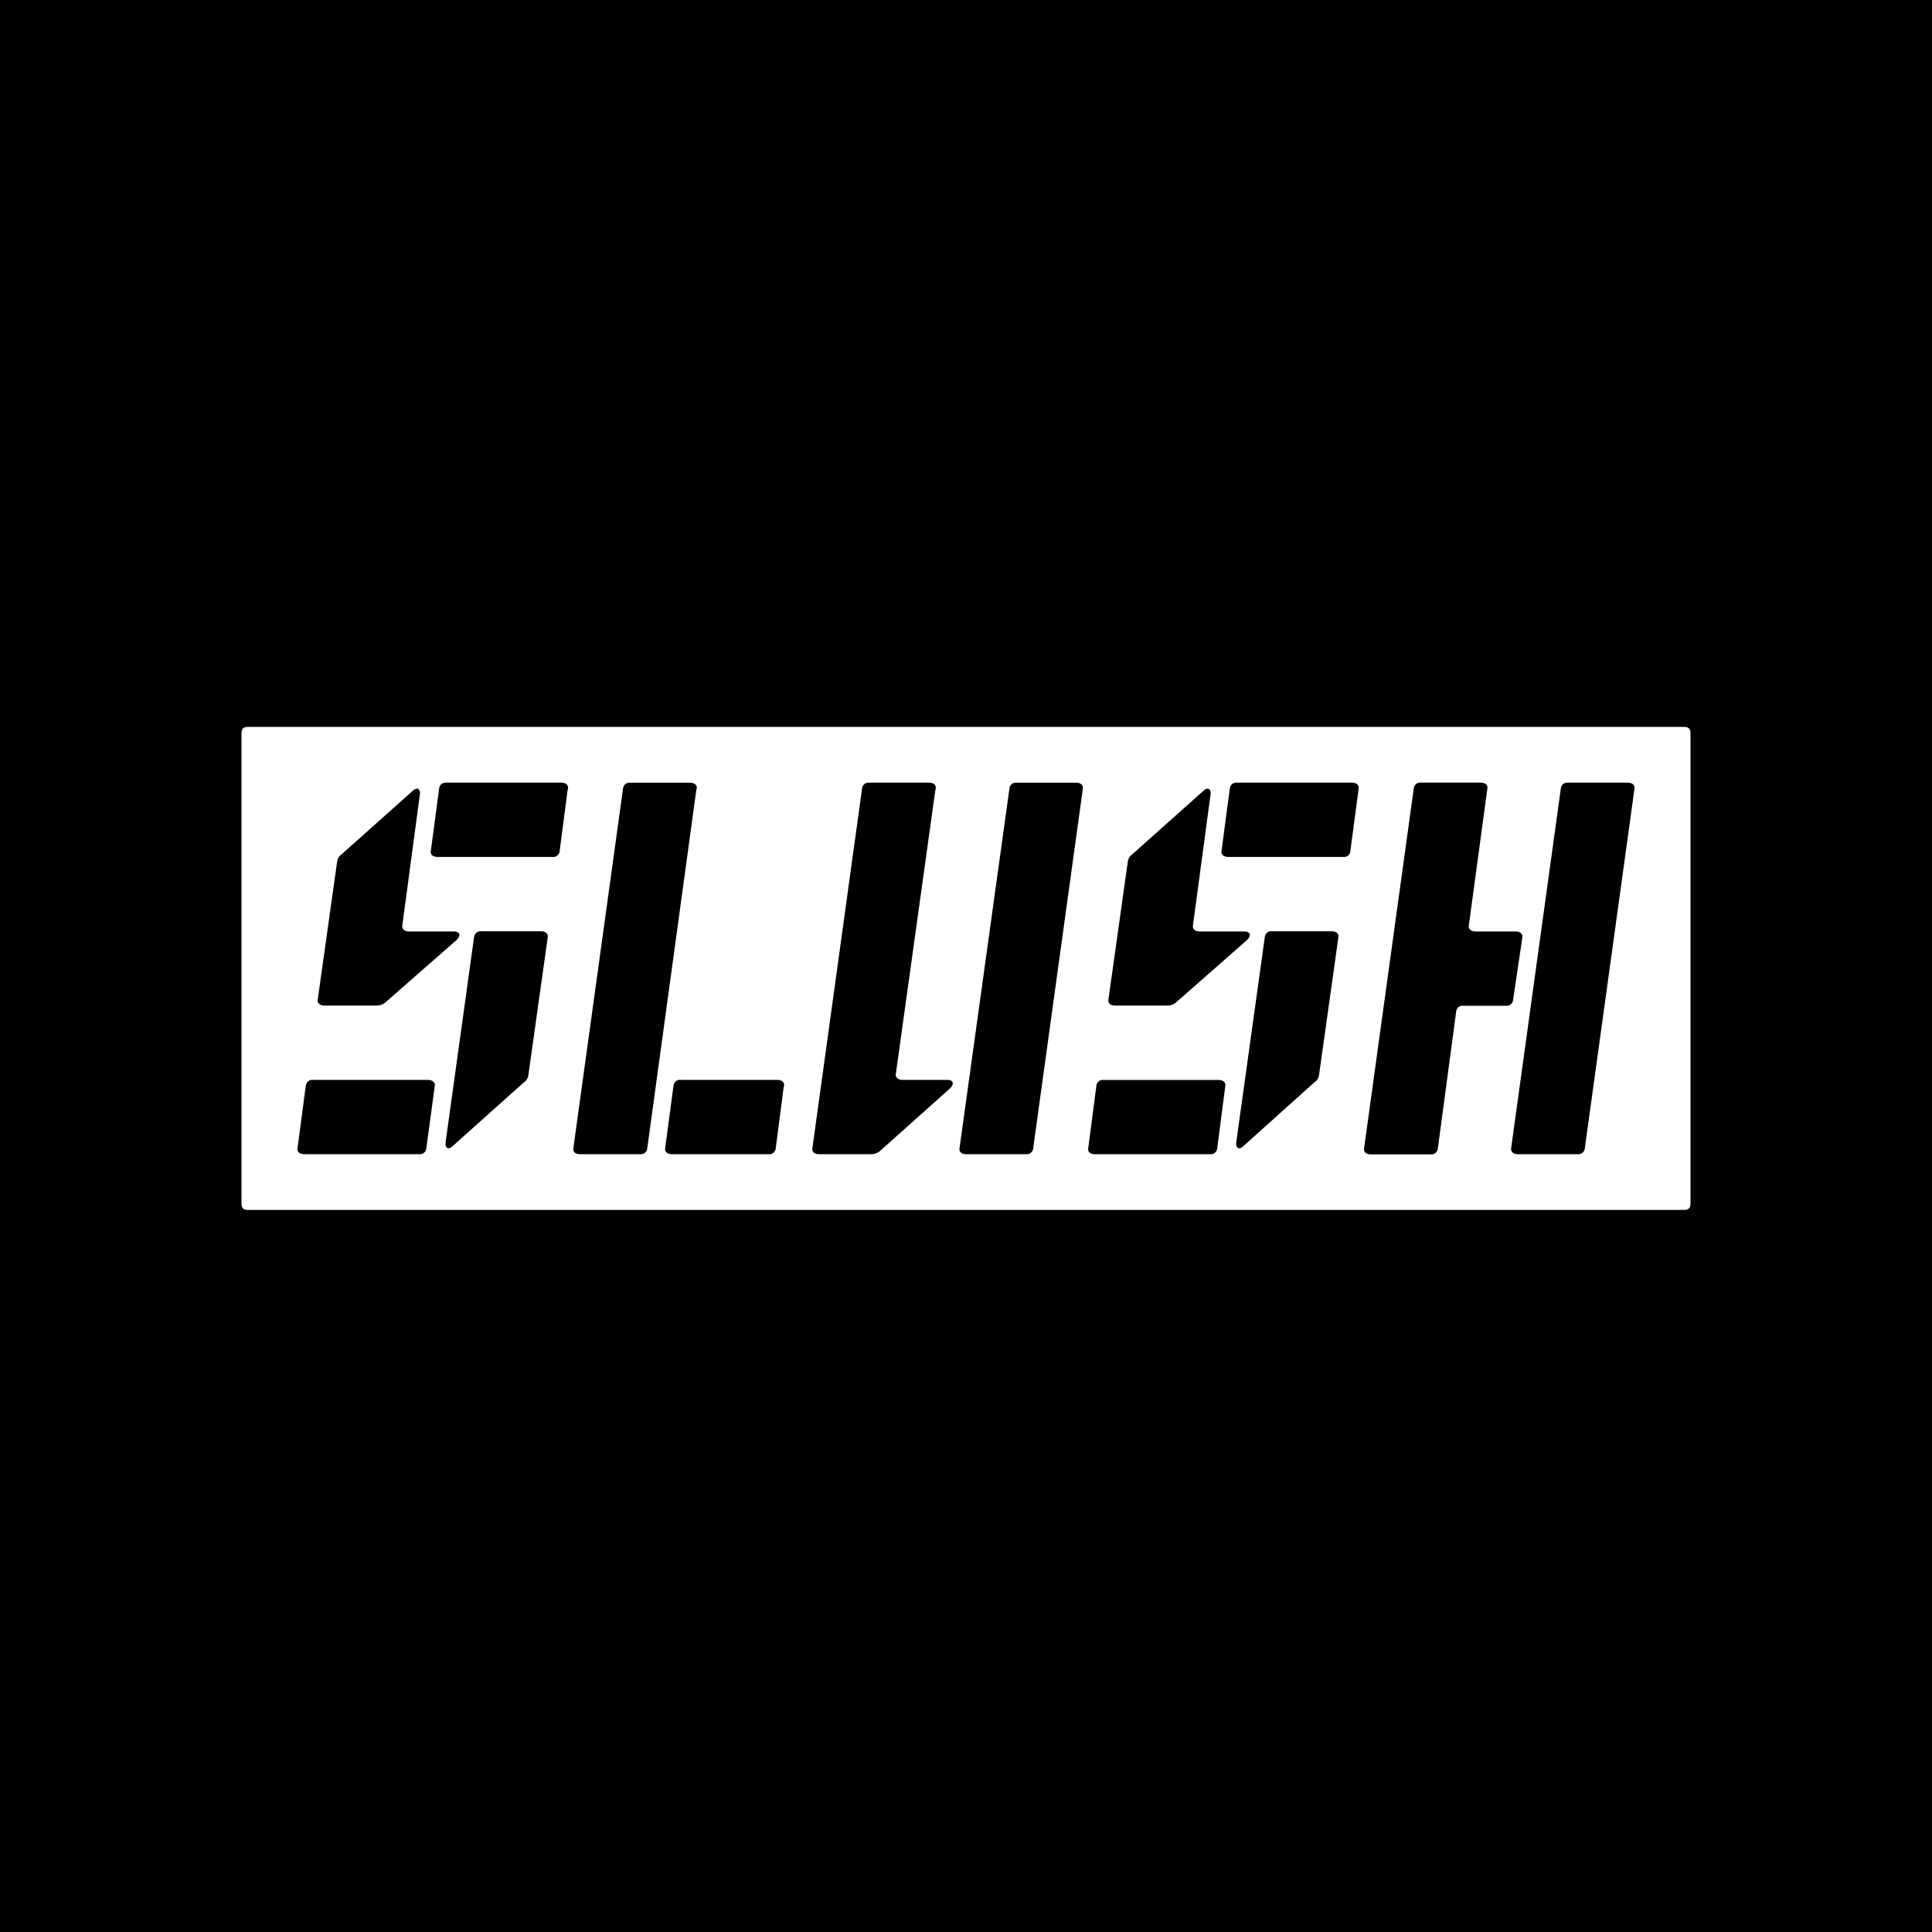 <?xml version="1.0" encoding="UTF-8"?> <svg xmlns="http://www.w3.org/2000/svg" id="Laag_1" version="1.1" viewBox="0 0 400 400"><defs><style> .st0 { fill: #fff; } </style></defs><rect width="400" height="400"></rect><path class="st0" d="M338.39,163.38l-10.28,74.43c-.09.73-.76,1.25-1.48,1.15-.01,0-.02,0-.04,0h-12.38c-.95,0-1.52-.58-1.33-1.34l10.28-74.43c.09-.73.76-1.25,1.48-1.15.01,0,.02,0,.04,0h12.38c.94,0,1.52.58,1.33,1.34ZM307.93,163.38l-3.81,28.12c-.19.77.39,1.35,1.34,1.35h8.37c.95,0,1.53.57,1.34,1.34l-1.91,12.89c-.09.73-.76,1.25-1.48,1.15-.01,0-.02,0-.04,0h-8.74c-.73-.11-1.4.39-1.51,1.12,0,.01,0,.03,0,.04l-3.81,28.46c-.09.73-.76,1.25-1.48,1.15-.01,0-.02,0-.04,0h-12.39c-1,0-1.53-.58-1.34-1.34l10.28-74.47c.09-.73.75-1.25,1.48-1.16.02,0,.03,0,.05,0h12.37c.95,0,1.52.58,1.33,1.34h0ZM281.28,163.38l-1.71,12.89c-.09.73-.76,1.25-1.48,1.15-.01,0-.02,0-.04,0h-23.8c-.95,0-1.52-.57-1.33-1.34l1.71-12.89c.09-.73.76-1.25,1.48-1.15.01,0,.02,0,.04,0h23.85c.9,0,1.47.58,1.28,1.34h0ZM250.63,164.5l-3.63,27c-.19.77.38,1.35,1.33,1.35h9.33c1.14,0,1.52.77.57,1.73l-14.83,13.04c-.49.38-1.09.59-1.71.57h-10.85c-1,0-1.53-.57-1.34-1.34l4-28.47c.08-.62.43-1.18.95-1.53l14.66-13.08c.95-.96,1.71-.39,1.52.73ZM277.09,194.11l-4,28.47c-.09.64-.46,1.2-1,1.54l-14.6,13.11c-1,1-1.72.39-1.53-.77l5.91-42.5c.09-.73.76-1.25,1.48-1.15.01,0,.02,0,.04,0h12.37c.95,0,1.52.57,1.33,1.34v-.04ZM224.18,163.38l-10.28,74.43c-.09.73-.75,1.25-1.48,1.16-.02,0-.03,0-.05,0h-12.37c-.95,0-1.52-.58-1.33-1.34l10.33-74.43c.09-.73.76-1.25,1.48-1.15.01,0,.02,0,.04,0h12.37c.9,0,1.48.58,1.29,1.34ZM253.68,224.92l-1.68,12.89c-.09.73-.75,1.25-1.48,1.16-.02,0-.03,0-.05,0h-23.82c-1,0-1.52-.58-1.33-1.34l1.68-12.89c.09-.73.76-1.25,1.48-1.15.01,0,.02,0,.04,0h23.8c.98,0,1.55.58,1.36,1.34ZM193.68,163.38l-8.19,58.85c-.19.77.38,1.35,1.34,1.35h9.32c1.15,0,1.53.77.57,1.73l-14.61,13.07c-.49.39-1.1.6-1.72.58h-10.85c-1,0-1.52-.58-1.33-1.34l10.28-74.43c.09-.73.76-1.25,1.49-1.15,0,0,.02,0,.02,0h12.38c.96,0,1.53.58,1.34,1.34h-.04ZM117.54,163.38l-1.68,12.89c-.09.73-.76,1.25-1.48,1.15-.01,0-.02,0-.04,0h-23.79c-1,0-1.53-.57-1.34-1.34l1.72-12.89c.09-.73.76-1.25,1.48-1.15.01,0,.02,0,.04,0h23.79c.96,0,1.53.58,1.34,1.34h-.04ZM144.19,163.38l-10.19,74.43c-.09.73-.75,1.25-1.48,1.16-.02,0-.03,0-.05,0h-12.42c-1,0-1.52-.58-1.33-1.34l10.28-74.43c.09-.73.76-1.25,1.48-1.15.01,0,.02,0,.04,0h12.37c.96,0,1.53.58,1.34,1.34h-.04ZM162.27,224.92l-1.67,12.89c-.1.73-.77,1.25-1.5,1.15,0,0-.02,0-.03,0h-20c-1,0-1.53-.58-1.34-1.34l1.72-12.89c.09-.73.75-1.25,1.48-1.16.02,0,.05,0,.07.01h20c.93,0,1.5.58,1.31,1.34h-.04ZM86.93,164.5l-3.62,27c-.19.77.38,1.35,1.33,1.35h9.36c1.14,0,1.52.77.57,1.73l-14.87,13.04c-.49.38-1.1.58-1.72.57h-10.85c-.95,0-1.52-.57-1.33-1.34l4-28.47c.08-.62.43-1.18.95-1.53l14.66-13.08c.95-.96,1.71-.39,1.52.73ZM113.39,194.15l-4,28.47c-.09.63-.46,1.2-1,1.54l-14.61,13.07c-1,1-1.71.39-1.52-.77l5.9-42.5c.09-.73.76-1.25,1.48-1.15.01,0,.02,0,.04,0h12.38c.94,0,1.52.57,1.33,1.34ZM90,224.92l-1.74,12.89c-.09.73-.76,1.25-1.48,1.15-.01,0-.02,0-.04,0h-23.8c-.95,0-1.52-.58-1.33-1.34l1.71-12.89c.1-.73.77-1.25,1.5-1.15,0,0,.02,0,.03,0h23.79c.95,0,1.53.58,1.36,1.34ZM348.67,150.5H51.33c-.95,0-1.33.39-1.33,1.35v97.3c0,1,.38,1.35,1.33,1.35h297.34c.95,0,1.33-.38,1.33-1.35v-97.3c0-.96-.38-1.35-1.33-1.35Z"></path></svg> 
